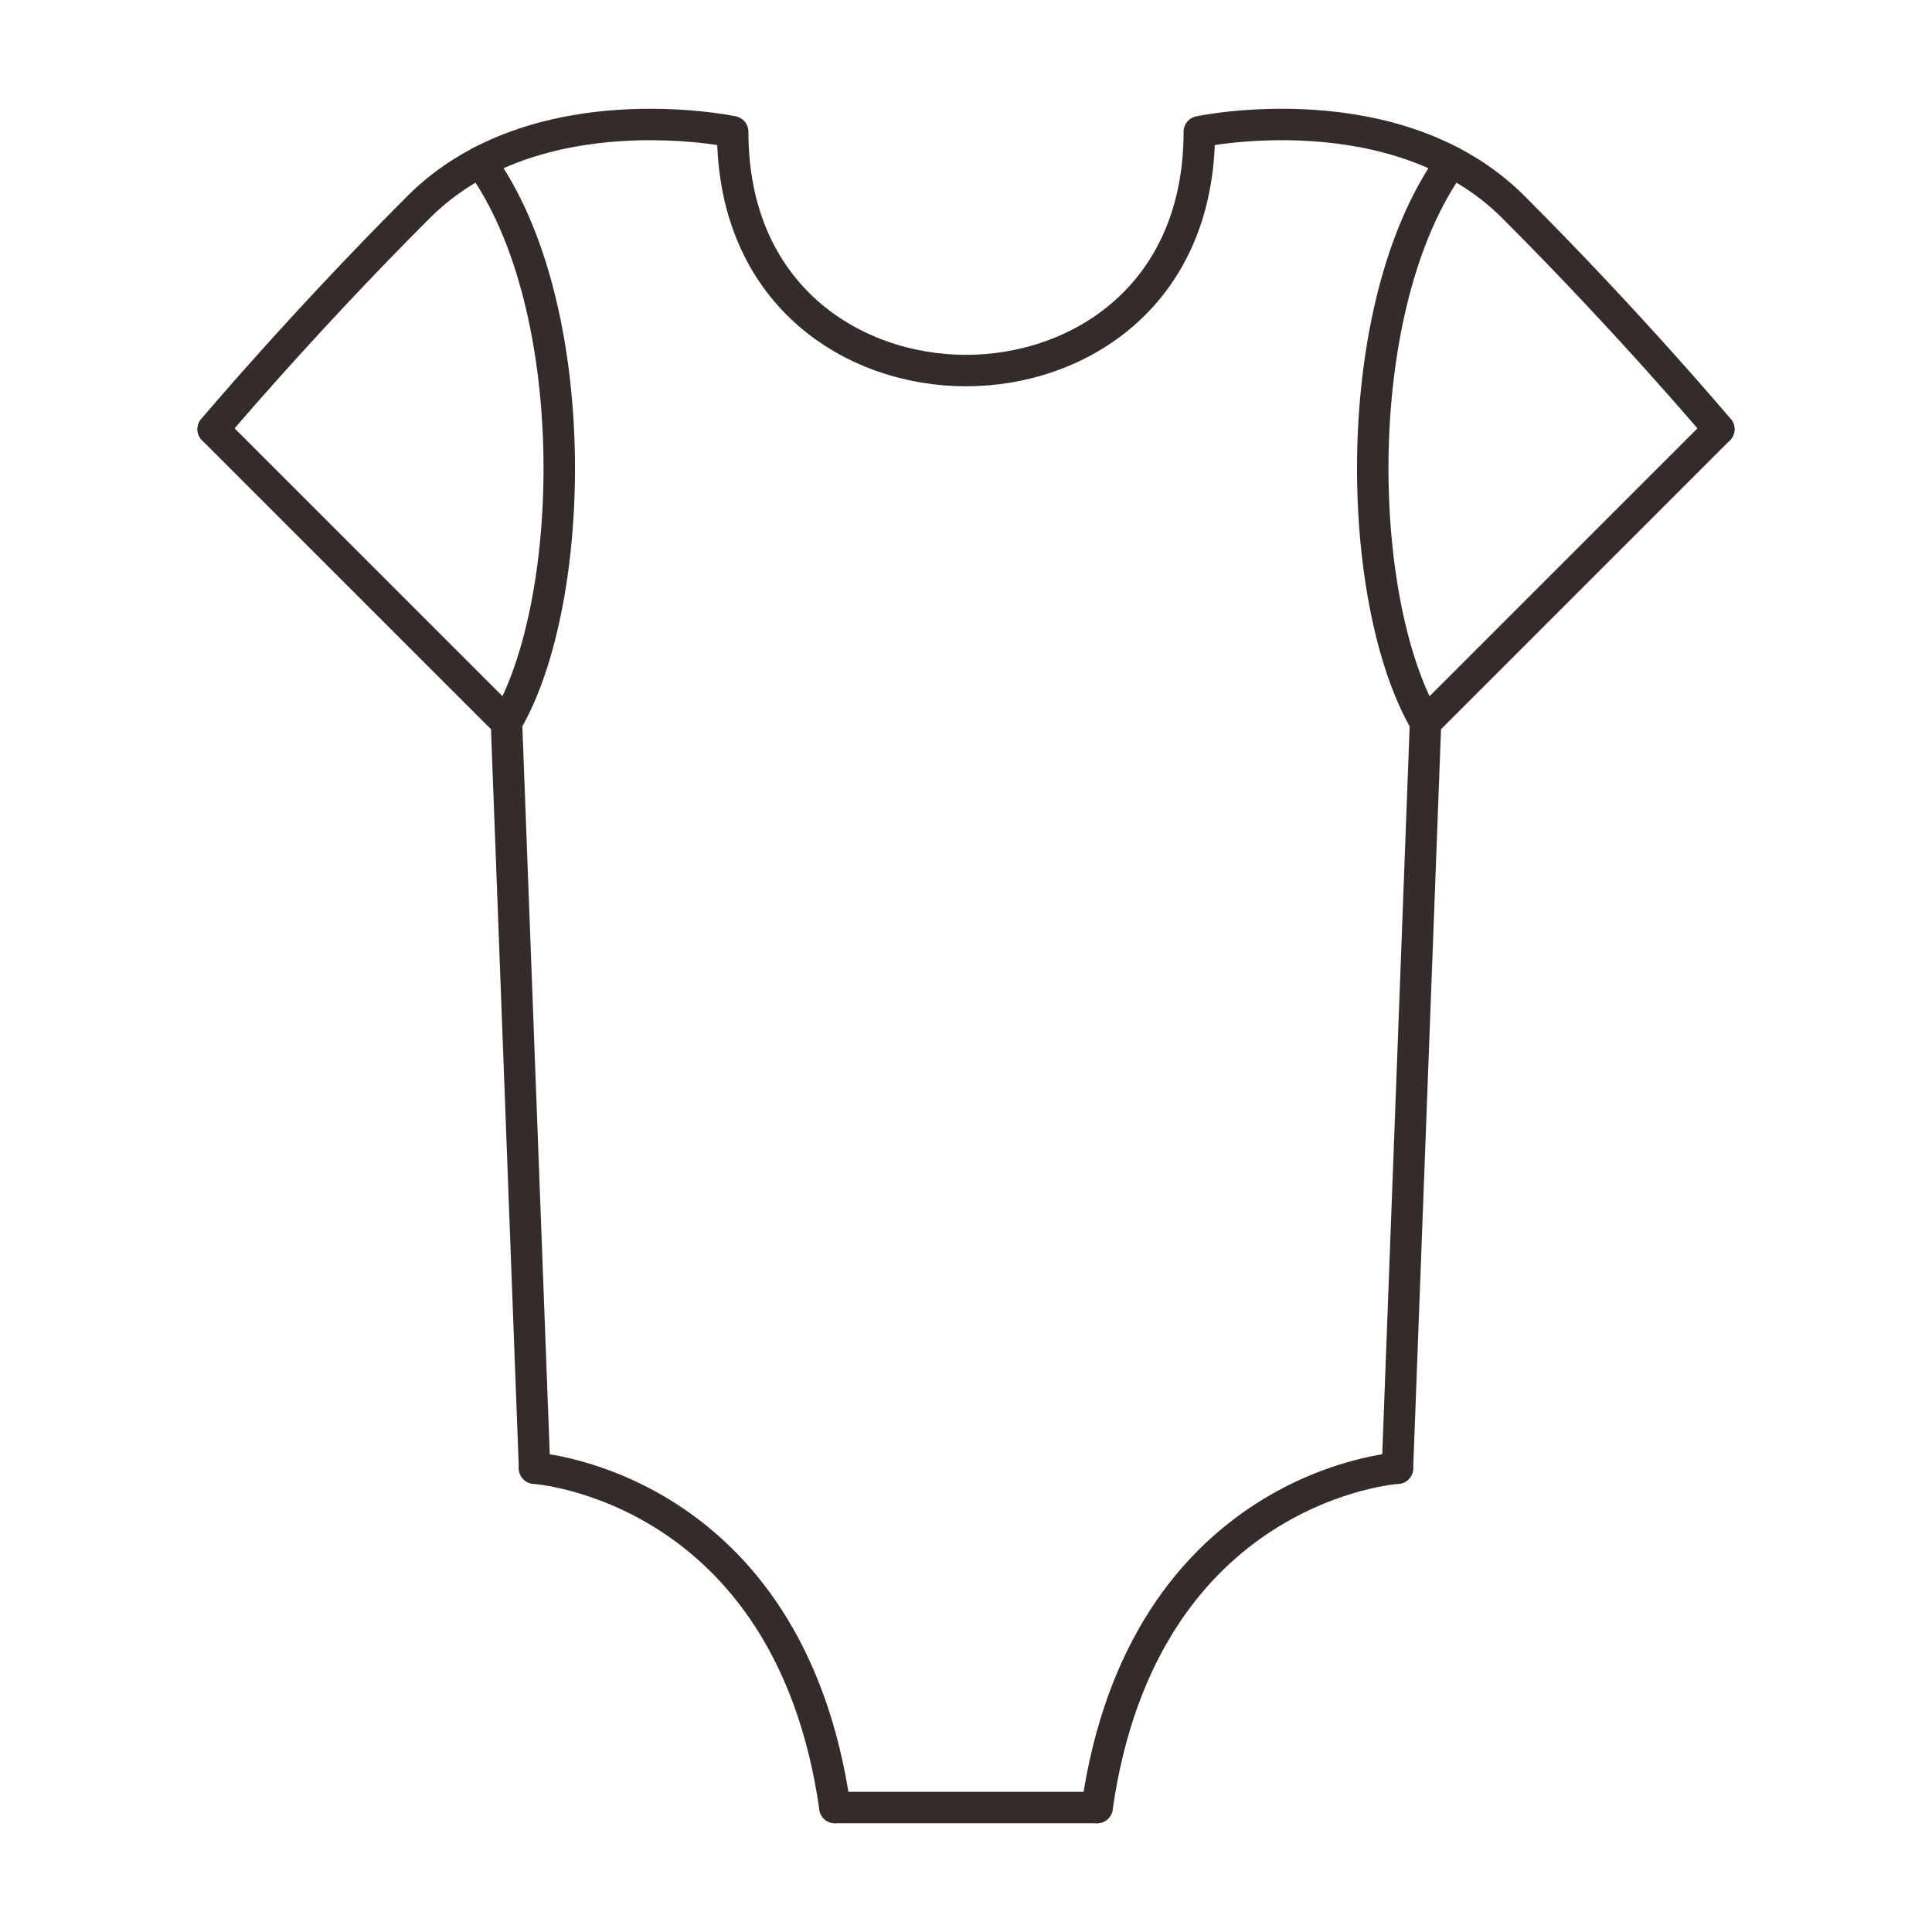 <?xml version="1.0" encoding="UTF-8"?>
<!DOCTYPE svg PUBLIC "-//W3C//DTD SVG 1.1//EN" "http://www.w3.org/Graphics/SVG/1.1/DTD/svg11.dtd">
<!-- Creator: CorelDRAW 2019 (64-Bit) -->
<svg xmlns="http://www.w3.org/2000/svg" xml:space="preserve" width="3.413in" height="3.413in" version="1.1" style="shape-rendering:geometricPrecision; text-rendering:geometricPrecision; image-rendering:optimizeQuality; fill-rule:evenodd; clip-rule:evenodd"
viewBox="0 0 3413.33 3413.33"
 xmlns:xlink="http://www.w3.org/1999/xlink">
 <defs>
  <style type="text/css">
   <![CDATA[
    .str0 {stroke:#332C2B;stroke-width:55.56;stroke-linecap:round;stroke-linejoin:round;stroke-miterlimit:10}
    .fil0 {fill:none}
    .fil1 {fill:none;fill-rule:nonzero}
   ]]>
  </style>
 </defs>
 <g id="Layer_x0020_1">
  <rect class="fil0" x="-0" y="-0" width="3413.33" height="3413.33"/>
  <g id="_2550656659232">
   <path class="fil1 str0" d="M2518.55 1276.4c-125.82,-214.65 -137.29,-737.12 46.06,-990.28"/>
   <path class="fil1 str0" d="M1475.1 3193.4c-81.39,-569.91 -530.69,-599.51 -530.69,-599.51"/>
   <polyline class="fil1 str0" points="944.41,2593.89 894.8,1276.4 376.67,758.3 "/>
   <path class="fil1 str0" d="M376.67 758.3c0,0 155.5,-185.02 362.71,-392.29 207.22,-207.26 555.09,-133.23 555.09,-133.23 0,288.64 212.5,421.9 412.24,421.9 199.76,0 412.15,-133.26 412.15,-421.9 0,0 347.89,-74.04 555.09,133.23 207.3,207.27 362.71,392.29 362.71,392.29"/>
   <polyline class="fil1 str0" points="3036.67,758.3 2518.55,1276.4 2468.93,2593.89 "/>
   <path class="fil1 str0" d="M2468.93 2593.89c0,0 -449.3,29.6 -530.7,599.51"/>
   <line class="fil1 str0" x1="1938.23" y1="3193.4" x2="1475.1" y2= "3193.4" />
   <path class="fil1 str0" d="M894.8 1276.4c125.82,-214.65 137.29,-737.12 -46.08,-990.28"/>
  </g>
 </g>
</svg>
